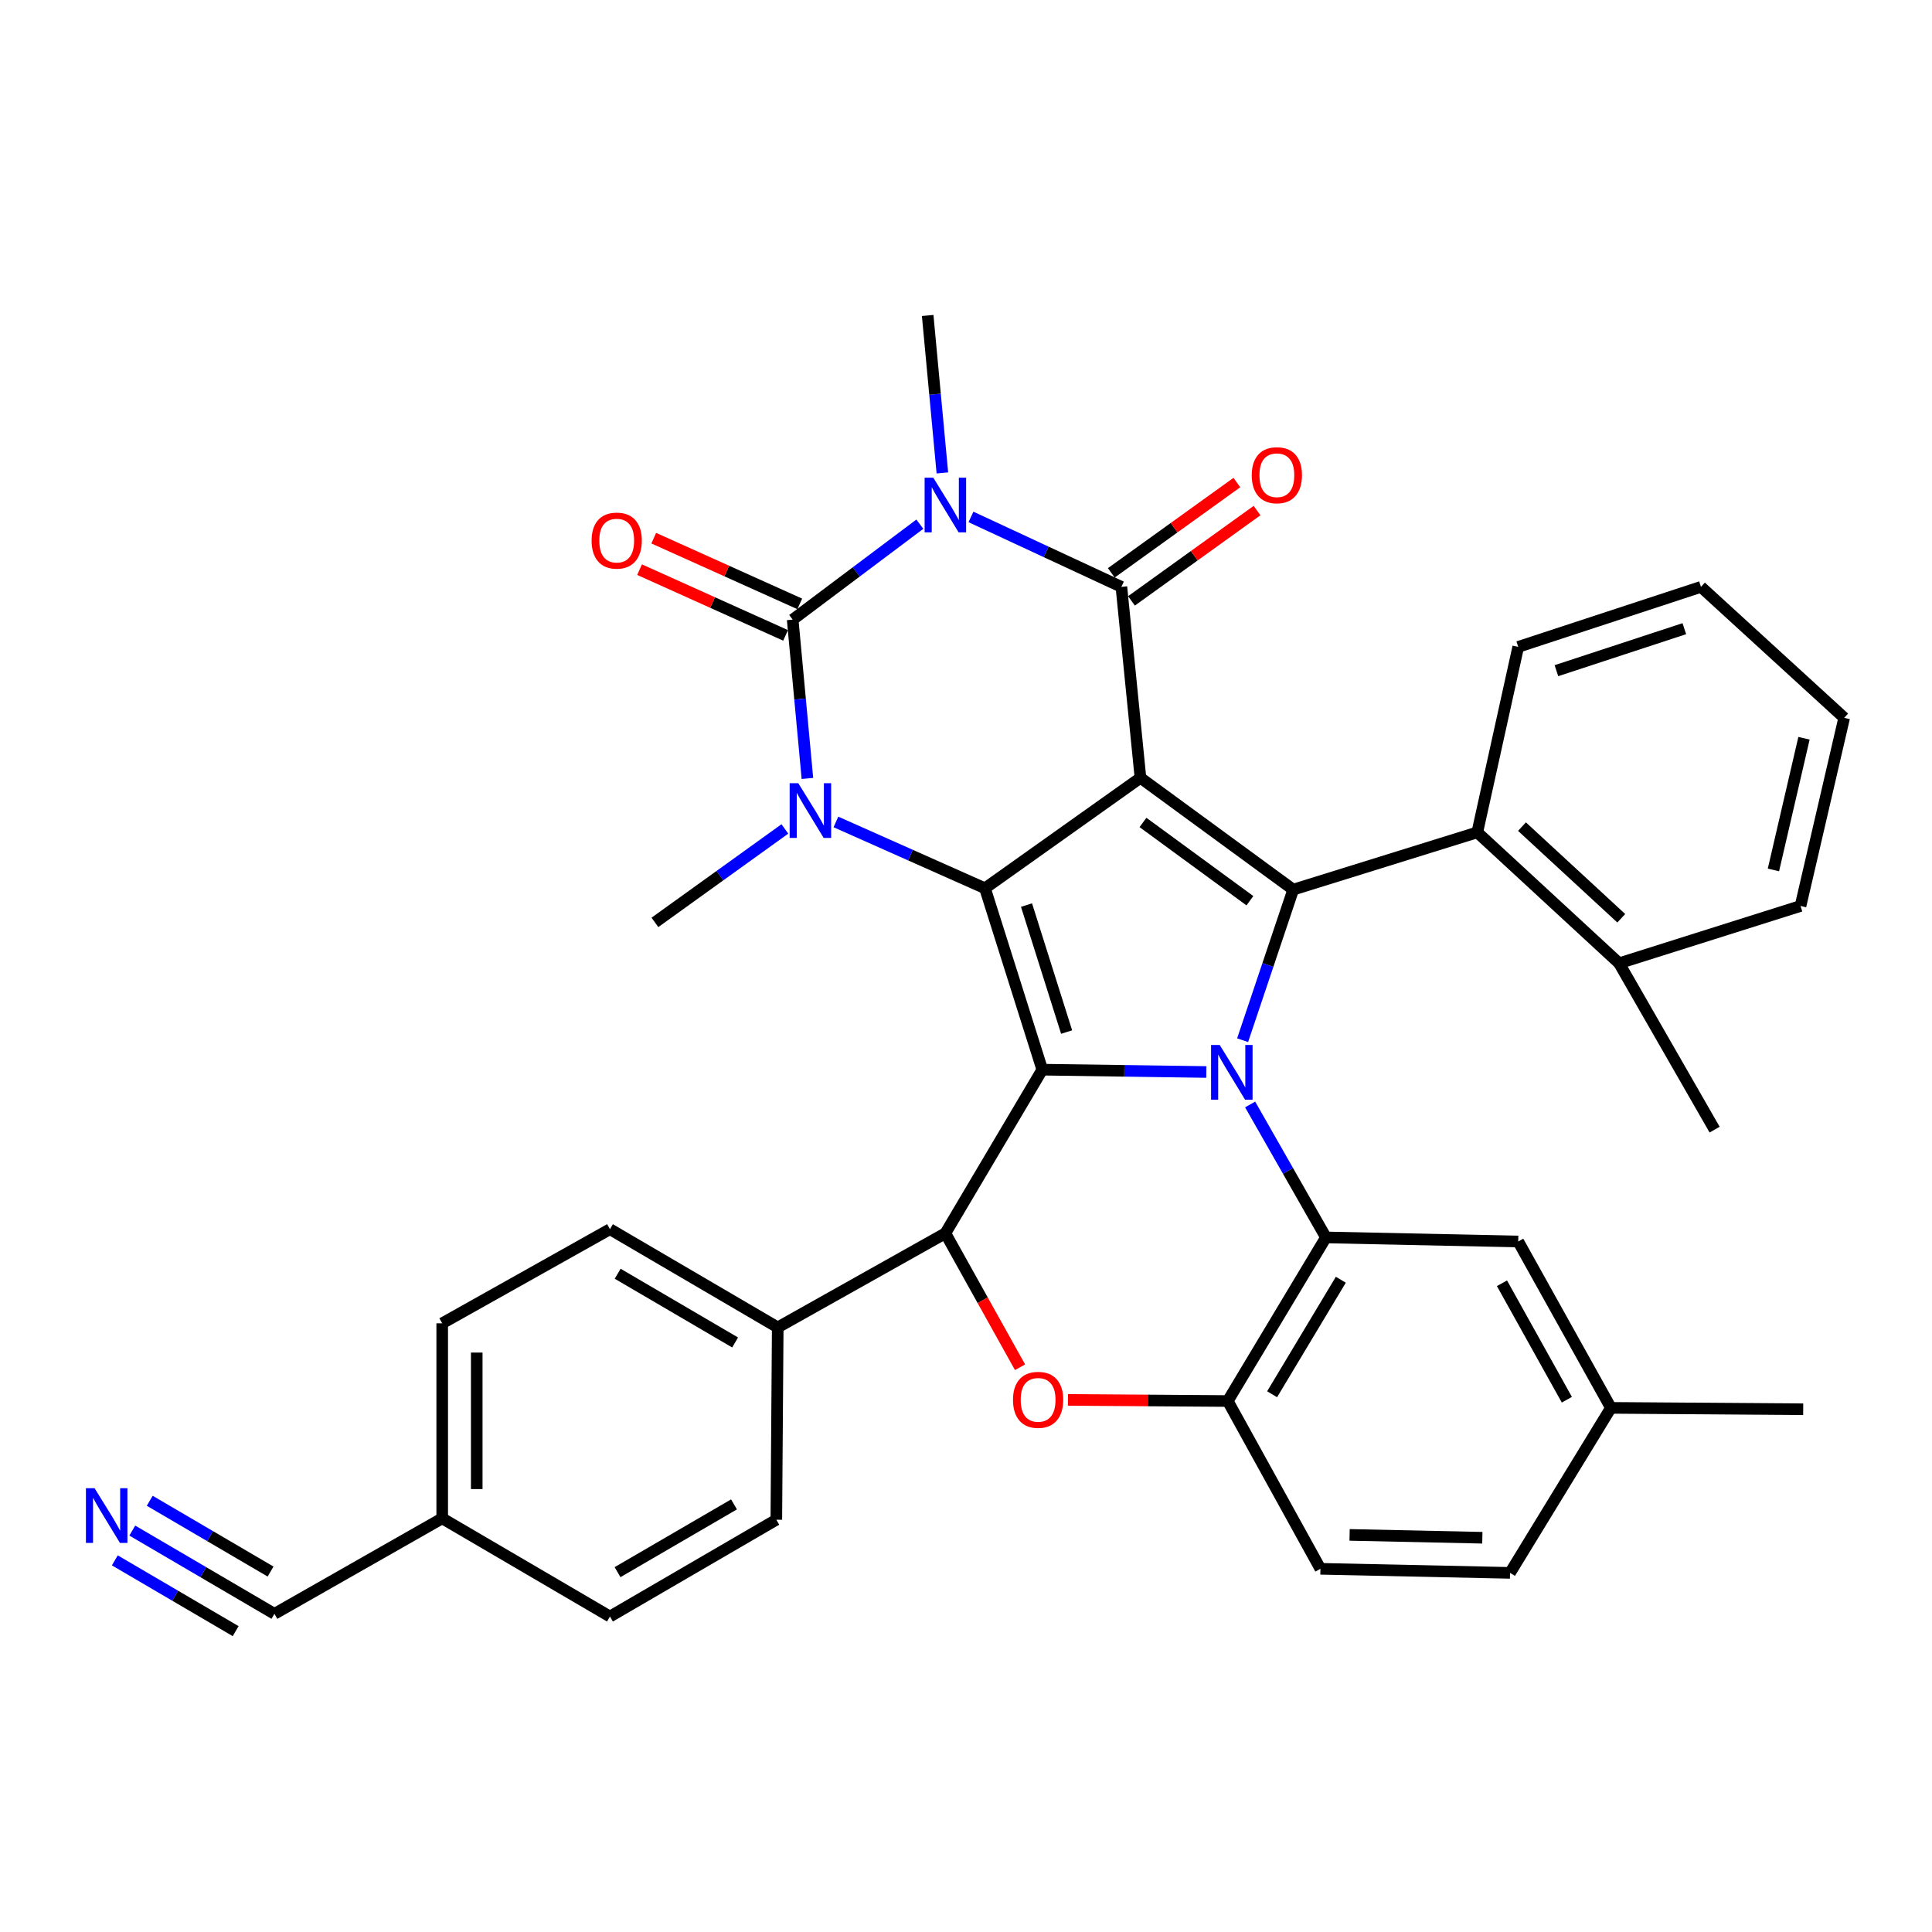 <?xml version='1.0' encoding='iso-8859-1'?>
<svg version='1.1' baseProfile='full'
              xmlns='http://www.w3.org/2000/svg'
                      xmlns:rdkit='http://www.rdkit.org/xml'
                      xmlns:xlink='http://www.w3.org/1999/xlink'
                  xml:space='preserve'
width='1000px' height='1000px' viewBox='0 0 1000 1000'>
<!-- END OF HEADER -->
<rect style='opacity:1.0;fill:#FFFFFF;stroke:none' width='1000' height='1000' x='0' y='0'> </rect>
<path class='bond-0' d='M 590.3,402.596 L 509.826,459.773' style='fill:none;fill-rule:evenodd;stroke:#000000;stroke-width:6px;stroke-linecap:butt;stroke-linejoin:miter;stroke-opacity:1' />
<path class='bond-4' d='M 590.3,402.596 L 580.429,303.762' style='fill:none;fill-rule:evenodd;stroke:#000000;stroke-width:6px;stroke-linecap:butt;stroke-linejoin:miter;stroke-opacity:1' />
<path class='bond-5' d='M 590.3,402.596 L 669.363,460.468' style='fill:none;fill-rule:evenodd;stroke:#000000;stroke-width:6px;stroke-linecap:butt;stroke-linejoin:miter;stroke-opacity:1' />
<path class='bond-5' d='M 591.602,425.7 L 646.946,466.211' style='fill:none;fill-rule:evenodd;stroke:#000000;stroke-width:6px;stroke-linecap:butt;stroke-linejoin:miter;stroke-opacity:1' />
<path class='bond-2' d='M 509.826,459.773 L 539.488,553.662' style='fill:none;fill-rule:evenodd;stroke:#000000;stroke-width:6px;stroke-linecap:butt;stroke-linejoin:miter;stroke-opacity:1' />
<path class='bond-2' d='M 531.319,468.472 L 552.082,534.194' style='fill:none;fill-rule:evenodd;stroke:#000000;stroke-width:6px;stroke-linecap:butt;stroke-linejoin:miter;stroke-opacity:1' />
<path class='bond-7' d='M 509.826,459.773 L 471.251,442.605' style='fill:none;fill-rule:evenodd;stroke:#000000;stroke-width:6px;stroke-linecap:butt;stroke-linejoin:miter;stroke-opacity:1' />
<path class='bond-7' d='M 471.251,442.605 L 432.675,425.437' style='fill:none;fill-rule:evenodd;stroke:#0000FF;stroke-width:6px;stroke-linecap:butt;stroke-linejoin:miter;stroke-opacity:1' />
<path class='bond-1' d='M 643.182,538.398 L 656.273,499.433' style='fill:none;fill-rule:evenodd;stroke:#0000FF;stroke-width:6px;stroke-linecap:butt;stroke-linejoin:miter;stroke-opacity:1' />
<path class='bond-1' d='M 656.273,499.433 L 669.363,460.468' style='fill:none;fill-rule:evenodd;stroke:#000000;stroke-width:6px;stroke-linecap:butt;stroke-linejoin:miter;stroke-opacity:1' />
<path class='bond-9' d='M 647.063,571.671 L 666.683,606.081' style='fill:none;fill-rule:evenodd;stroke:#0000FF;stroke-width:6px;stroke-linecap:butt;stroke-linejoin:miter;stroke-opacity:1' />
<path class='bond-9' d='M 666.683,606.081 L 686.304,640.491' style='fill:none;fill-rule:evenodd;stroke:#000000;stroke-width:6px;stroke-linecap:butt;stroke-linejoin:miter;stroke-opacity:1' />
<path class='bond-37' d='M 624.394,554.865 L 581.941,554.264' style='fill:none;fill-rule:evenodd;stroke:#0000FF;stroke-width:6px;stroke-linecap:butt;stroke-linejoin:miter;stroke-opacity:1' />
<path class='bond-37' d='M 581.941,554.264 L 539.488,553.662' style='fill:none;fill-rule:evenodd;stroke:#000000;stroke-width:6px;stroke-linecap:butt;stroke-linejoin:miter;stroke-opacity:1' />
<path class='bond-8' d='M 539.488,553.662 L 489.321,638.346' style='fill:none;fill-rule:evenodd;stroke:#000000;stroke-width:6px;stroke-linecap:butt;stroke-linejoin:miter;stroke-opacity:1' />
<path class='bond-3' d='M 502.573,267.561 L 541.501,285.662' style='fill:none;fill-rule:evenodd;stroke:#0000FF;stroke-width:6px;stroke-linecap:butt;stroke-linejoin:miter;stroke-opacity:1' />
<path class='bond-3' d='M 541.501,285.662 L 580.429,303.762' style='fill:none;fill-rule:evenodd;stroke:#000000;stroke-width:6px;stroke-linecap:butt;stroke-linejoin:miter;stroke-opacity:1' />
<path class='bond-6' d='M 476.11,271.316 L 443.199,296.019' style='fill:none;fill-rule:evenodd;stroke:#0000FF;stroke-width:6px;stroke-linecap:butt;stroke-linejoin:miter;stroke-opacity:1' />
<path class='bond-6' d='M 443.199,296.019 L 410.287,320.722' style='fill:none;fill-rule:evenodd;stroke:#000000;stroke-width:6px;stroke-linecap:butt;stroke-linejoin:miter;stroke-opacity:1' />
<path class='bond-21' d='M 487.77,244.776 L 483.967,204.034' style='fill:none;fill-rule:evenodd;stroke:#0000FF;stroke-width:6px;stroke-linecap:butt;stroke-linejoin:miter;stroke-opacity:1' />
<path class='bond-21' d='M 483.967,204.034 L 480.165,163.291' style='fill:none;fill-rule:evenodd;stroke:#000000;stroke-width:6px;stroke-linecap:butt;stroke-linejoin:miter;stroke-opacity:1' />
<path class='bond-16' d='M 585.647,311.017 L 618.145,287.647' style='fill:none;fill-rule:evenodd;stroke:#000000;stroke-width:6px;stroke-linecap:butt;stroke-linejoin:miter;stroke-opacity:1' />
<path class='bond-16' d='M 618.145,287.647 L 650.643,264.276' style='fill:none;fill-rule:evenodd;stroke:#FF0000;stroke-width:6px;stroke-linecap:butt;stroke-linejoin:miter;stroke-opacity:1' />
<path class='bond-16' d='M 575.211,296.506 L 607.709,273.135' style='fill:none;fill-rule:evenodd;stroke:#000000;stroke-width:6px;stroke-linecap:butt;stroke-linejoin:miter;stroke-opacity:1' />
<path class='bond-16' d='M 607.709,273.135 L 640.207,249.764' style='fill:none;fill-rule:evenodd;stroke:#FF0000;stroke-width:6px;stroke-linecap:butt;stroke-linejoin:miter;stroke-opacity:1' />
<path class='bond-12' d='M 669.363,460.468 L 764.642,430.827' style='fill:none;fill-rule:evenodd;stroke:#000000;stroke-width:6px;stroke-linecap:butt;stroke-linejoin:miter;stroke-opacity:1' />
<path class='bond-14' d='M 413.955,312.572 L 376.164,295.564' style='fill:none;fill-rule:evenodd;stroke:#000000;stroke-width:6px;stroke-linecap:butt;stroke-linejoin:miter;stroke-opacity:1' />
<path class='bond-14' d='M 376.164,295.564 L 338.373,278.556' style='fill:none;fill-rule:evenodd;stroke:#FF0000;stroke-width:6px;stroke-linecap:butt;stroke-linejoin:miter;stroke-opacity:1' />
<path class='bond-14' d='M 406.619,328.872 L 368.828,311.864' style='fill:none;fill-rule:evenodd;stroke:#000000;stroke-width:6px;stroke-linecap:butt;stroke-linejoin:miter;stroke-opacity:1' />
<path class='bond-14' d='M 368.828,311.864 L 331.038,294.855' style='fill:none;fill-rule:evenodd;stroke:#FF0000;stroke-width:6px;stroke-linecap:butt;stroke-linejoin:miter;stroke-opacity:1' />
<path class='bond-36' d='M 410.287,320.722 L 414.102,361.819' style='fill:none;fill-rule:evenodd;stroke:#000000;stroke-width:6px;stroke-linecap:butt;stroke-linejoin:miter;stroke-opacity:1' />
<path class='bond-36' d='M 414.102,361.819 L 417.918,402.915' style='fill:none;fill-rule:evenodd;stroke:#0000FF;stroke-width:6px;stroke-linecap:butt;stroke-linejoin:miter;stroke-opacity:1' />
<path class='bond-24' d='M 406.244,429.061 L 372.612,453.245' style='fill:none;fill-rule:evenodd;stroke:#0000FF;stroke-width:6px;stroke-linecap:butt;stroke-linejoin:miter;stroke-opacity:1' />
<path class='bond-24' d='M 372.612,453.245 L 338.979,477.429' style='fill:none;fill-rule:evenodd;stroke:#000000;stroke-width:6px;stroke-linecap:butt;stroke-linejoin:miter;stroke-opacity:1' />
<path class='bond-10' d='M 489.321,638.346 L 508.644,673.015' style='fill:none;fill-rule:evenodd;stroke:#000000;stroke-width:6px;stroke-linecap:butt;stroke-linejoin:miter;stroke-opacity:1' />
<path class='bond-10' d='M 508.644,673.015 L 527.968,707.685' style='fill:none;fill-rule:evenodd;stroke:#FF0000;stroke-width:6px;stroke-linecap:butt;stroke-linejoin:miter;stroke-opacity:1' />
<path class='bond-15' d='M 489.321,638.346 L 402.552,687.063' style='fill:none;fill-rule:evenodd;stroke:#000000;stroke-width:6px;stroke-linecap:butt;stroke-linejoin:miter;stroke-opacity:1' />
<path class='bond-11' d='M 686.304,640.491 L 635.492,725.165' style='fill:none;fill-rule:evenodd;stroke:#000000;stroke-width:6px;stroke-linecap:butt;stroke-linejoin:miter;stroke-opacity:1' />
<path class='bond-11' d='M 694.008,662.389 L 658.44,721.661' style='fill:none;fill-rule:evenodd;stroke:#000000;stroke-width:6px;stroke-linecap:butt;stroke-linejoin:miter;stroke-opacity:1' />
<path class='bond-18' d='M 686.304,640.491 L 785.833,642.596' style='fill:none;fill-rule:evenodd;stroke:#000000;stroke-width:6px;stroke-linecap:butt;stroke-linejoin:miter;stroke-opacity:1' />
<path class='bond-38' d='M 552.777,724.579 L 594.134,724.872' style='fill:none;fill-rule:evenodd;stroke:#FF0000;stroke-width:6px;stroke-linecap:butt;stroke-linejoin:miter;stroke-opacity:1' />
<path class='bond-38' d='M 594.134,724.872 L 635.492,725.165' style='fill:none;fill-rule:evenodd;stroke:#000000;stroke-width:6px;stroke-linecap:butt;stroke-linejoin:miter;stroke-opacity:1' />
<path class='bond-20' d='M 635.492,725.165 L 683.444,812.013' style='fill:none;fill-rule:evenodd;stroke:#000000;stroke-width:6px;stroke-linecap:butt;stroke-linejoin:miter;stroke-opacity:1' />
<path class='bond-19' d='M 764.642,430.827 L 838.056,498.59' style='fill:none;fill-rule:evenodd;stroke:#000000;stroke-width:6px;stroke-linecap:butt;stroke-linejoin:miter;stroke-opacity:1' />
<path class='bond-19' d='M 787.778,427.857 L 839.167,475.291' style='fill:none;fill-rule:evenodd;stroke:#000000;stroke-width:6px;stroke-linecap:butt;stroke-linejoin:miter;stroke-opacity:1' />
<path class='bond-30' d='M 764.642,430.827 L 785.833,334.823' style='fill:none;fill-rule:evenodd;stroke:#000000;stroke-width:6px;stroke-linecap:butt;stroke-linejoin:miter;stroke-opacity:1' />
<path class='bond-13' d='M 68.473,792.222 L 105.259,813.771' style='fill:none;fill-rule:evenodd;stroke:#0000FF;stroke-width:6px;stroke-linecap:butt;stroke-linejoin:miter;stroke-opacity:1' />
<path class='bond-13' d='M 105.259,813.771 L 142.046,835.319' style='fill:none;fill-rule:evenodd;stroke:#000000;stroke-width:6px;stroke-linecap:butt;stroke-linejoin:miter;stroke-opacity:1' />
<path class='bond-13' d='M 59.438,807.645 L 90.707,825.961' style='fill:none;fill-rule:evenodd;stroke:#0000FF;stroke-width:6px;stroke-linecap:butt;stroke-linejoin:miter;stroke-opacity:1' />
<path class='bond-13' d='M 90.707,825.961 L 121.975,844.278' style='fill:none;fill-rule:evenodd;stroke:#000000;stroke-width:6px;stroke-linecap:butt;stroke-linejoin:miter;stroke-opacity:1' />
<path class='bond-13' d='M 77.507,776.799 L 108.776,795.115' style='fill:none;fill-rule:evenodd;stroke:#0000FF;stroke-width:6px;stroke-linecap:butt;stroke-linejoin:miter;stroke-opacity:1' />
<path class='bond-13' d='M 108.776,795.115 L 140.044,813.432' style='fill:none;fill-rule:evenodd;stroke:#000000;stroke-width:6px;stroke-linecap:butt;stroke-linejoin:miter;stroke-opacity:1' />
<path class='bond-22' d='M 402.552,687.063 L 315.713,636.231' style='fill:none;fill-rule:evenodd;stroke:#000000;stroke-width:6px;stroke-linecap:butt;stroke-linejoin:miter;stroke-opacity:1' />
<path class='bond-22' d='M 380.496,694.864 L 319.709,659.281' style='fill:none;fill-rule:evenodd;stroke:#000000;stroke-width:6px;stroke-linecap:butt;stroke-linejoin:miter;stroke-opacity:1' />
<path class='bond-23' d='M 402.552,687.063 L 401.827,786.602' style='fill:none;fill-rule:evenodd;stroke:#000000;stroke-width:6px;stroke-linecap:butt;stroke-linejoin:miter;stroke-opacity:1' />
<path class='bond-17' d='M 142.046,835.319 L 228.884,785.887' style='fill:none;fill-rule:evenodd;stroke:#000000;stroke-width:6px;stroke-linecap:butt;stroke-linejoin:miter;stroke-opacity:1' />
<path class='bond-26' d='M 785.833,642.596 L 833.806,728.71' style='fill:none;fill-rule:evenodd;stroke:#000000;stroke-width:6px;stroke-linecap:butt;stroke-linejoin:miter;stroke-opacity:1' />
<path class='bond-26' d='M 777.414,664.212 L 810.995,724.491' style='fill:none;fill-rule:evenodd;stroke:#000000;stroke-width:6px;stroke-linecap:butt;stroke-linejoin:miter;stroke-opacity:1' />
<path class='bond-31' d='M 838.056,498.59 L 887.488,584.704' style='fill:none;fill-rule:evenodd;stroke:#000000;stroke-width:6px;stroke-linecap:butt;stroke-linejoin:miter;stroke-opacity:1' />
<path class='bond-32' d='M 838.056,498.59 L 931.945,468.929' style='fill:none;fill-rule:evenodd;stroke:#000000;stroke-width:6px;stroke-linecap:butt;stroke-linejoin:miter;stroke-opacity:1' />
<path class='bond-40' d='M 683.444,812.013 L 781.593,814.118' style='fill:none;fill-rule:evenodd;stroke:#000000;stroke-width:6px;stroke-linecap:butt;stroke-linejoin:miter;stroke-opacity:1' />
<path class='bond-40' d='M 698.55,794.459 L 767.254,795.933' style='fill:none;fill-rule:evenodd;stroke:#000000;stroke-width:6px;stroke-linecap:butt;stroke-linejoin:miter;stroke-opacity:1' />
<path class='bond-29' d='M 315.713,636.231 L 228.884,684.948' style='fill:none;fill-rule:evenodd;stroke:#000000;stroke-width:6px;stroke-linecap:butt;stroke-linejoin:miter;stroke-opacity:1' />
<path class='bond-28' d='M 401.827,786.602 L 315.713,836.709' style='fill:none;fill-rule:evenodd;stroke:#000000;stroke-width:6px;stroke-linecap:butt;stroke-linejoin:miter;stroke-opacity:1' />
<path class='bond-28' d='M 379.92,778.669 L 319.641,813.744' style='fill:none;fill-rule:evenodd;stroke:#000000;stroke-width:6px;stroke-linecap:butt;stroke-linejoin:miter;stroke-opacity:1' />
<path class='bond-25' d='M 228.884,785.887 L 315.713,836.709' style='fill:none;fill-rule:evenodd;stroke:#000000;stroke-width:6px;stroke-linecap:butt;stroke-linejoin:miter;stroke-opacity:1' />
<path class='bond-41' d='M 228.884,785.887 L 228.884,684.948' style='fill:none;fill-rule:evenodd;stroke:#000000;stroke-width:6px;stroke-linecap:butt;stroke-linejoin:miter;stroke-opacity:1' />
<path class='bond-41' d='M 246.759,770.746 L 246.759,700.089' style='fill:none;fill-rule:evenodd;stroke:#000000;stroke-width:6px;stroke-linecap:butt;stroke-linejoin:miter;stroke-opacity:1' />
<path class='bond-27' d='M 833.806,728.71 L 781.593,814.118' style='fill:none;fill-rule:evenodd;stroke:#000000;stroke-width:6px;stroke-linecap:butt;stroke-linejoin:miter;stroke-opacity:1' />
<path class='bond-33' d='M 833.806,728.71 L 933.335,729.425' style='fill:none;fill-rule:evenodd;stroke:#000000;stroke-width:6px;stroke-linecap:butt;stroke-linejoin:miter;stroke-opacity:1' />
<path class='bond-34' d='M 785.833,334.823 L 880.417,303.762' style='fill:none;fill-rule:evenodd;stroke:#000000;stroke-width:6px;stroke-linecap:butt;stroke-linejoin:miter;stroke-opacity:1' />
<path class='bond-34' d='M 805.598,347.146 L 871.807,325.403' style='fill:none;fill-rule:evenodd;stroke:#000000;stroke-width:6px;stroke-linecap:butt;stroke-linejoin:miter;stroke-opacity:1' />
<path class='bond-39' d='M 931.945,468.929 L 954.545,371.554' style='fill:none;fill-rule:evenodd;stroke:#000000;stroke-width:6px;stroke-linecap:butt;stroke-linejoin:miter;stroke-opacity:1' />
<path class='bond-39' d='M 917.923,450.281 L 933.744,382.119' style='fill:none;fill-rule:evenodd;stroke:#000000;stroke-width:6px;stroke-linecap:butt;stroke-linejoin:miter;stroke-opacity:1' />
<path class='bond-35' d='M 880.417,303.762 L 954.545,371.554' style='fill:none;fill-rule:evenodd;stroke:#000000;stroke-width:6px;stroke-linecap:butt;stroke-linejoin:miter;stroke-opacity:1' />
<path  class='atom-2' d='M 631.327 540.892
L 640.607 555.892
Q 641.527 557.372, 643.007 560.052
Q 644.487 562.732, 644.567 562.892
L 644.567 540.892
L 648.327 540.892
L 648.327 569.212
L 644.447 569.212
L 634.487 552.812
Q 633.327 550.892, 632.087 548.692
Q 630.887 546.492, 630.527 545.812
L 630.527 569.212
L 626.847 569.212
L 626.847 540.892
L 631.327 540.892
' fill='#0000FF'/>
<path  class='atom-4' d='M 483.061 247.24
L 492.341 262.24
Q 493.261 263.72, 494.741 266.4
Q 496.221 269.08, 496.301 269.24
L 496.301 247.24
L 500.061 247.24
L 500.061 275.56
L 496.181 275.56
L 486.221 259.16
Q 485.061 257.24, 483.821 255.04
Q 482.621 252.84, 482.261 252.16
L 482.261 275.56
L 478.581 275.56
L 478.581 247.24
L 483.061 247.24
' fill='#0000FF'/>
<path  class='atom-8' d='M 413.203 405.396
L 422.483 420.396
Q 423.403 421.876, 424.883 424.556
Q 426.363 427.236, 426.443 427.396
L 426.443 405.396
L 430.203 405.396
L 430.203 433.716
L 426.323 433.716
L 416.363 417.316
Q 415.203 415.396, 413.963 413.196
Q 412.763 410.996, 412.403 410.316
L 412.403 433.716
L 408.723 433.716
L 408.723 405.396
L 413.203 405.396
' fill='#0000FF'/>
<path  class='atom-11' d='M 524.323 724.55
Q 524.323 717.75, 527.683 713.95
Q 531.043 710.15, 537.323 710.15
Q 543.603 710.15, 546.963 713.95
Q 550.323 717.75, 550.323 724.55
Q 550.323 731.43, 546.923 735.35
Q 543.523 739.23, 537.323 739.23
Q 531.083 739.23, 527.683 735.35
Q 524.323 731.47, 524.323 724.55
M 537.323 736.03
Q 541.643 736.03, 543.963 733.15
Q 546.323 730.23, 546.323 724.55
Q 546.323 718.99, 543.963 716.19
Q 541.643 713.35, 537.323 713.35
Q 533.003 713.35, 530.643 716.15
Q 528.323 718.95, 528.323 724.55
Q 528.323 730.27, 530.643 733.15
Q 533.003 736.03, 537.323 736.03
' fill='#FF0000'/>
<path  class='atom-14' d='M 48.957 770.297
L 58.237 785.297
Q 59.157 786.777, 60.637 789.457
Q 62.117 792.137, 62.197 792.297
L 62.197 770.297
L 65.957 770.297
L 65.957 798.617
L 62.077 798.617
L 52.117 782.217
Q 50.957 780.297, 49.717 778.097
Q 48.517 775.897, 48.157 775.217
L 48.157 798.617
L 44.477 798.617
L 44.477 770.297
L 48.957 770.297
' fill='#0000FF'/>
<path  class='atom-15' d='M 306.208 279.811
Q 306.208 273.011, 309.568 269.211
Q 312.928 265.411, 319.208 265.411
Q 325.488 265.411, 328.848 269.211
Q 332.208 273.011, 332.208 279.811
Q 332.208 286.691, 328.808 290.611
Q 325.408 294.491, 319.208 294.491
Q 312.968 294.491, 309.568 290.611
Q 306.208 286.731, 306.208 279.811
M 319.208 291.291
Q 323.528 291.291, 325.848 288.411
Q 328.208 285.491, 328.208 279.811
Q 328.208 274.251, 325.848 271.451
Q 323.528 268.611, 319.208 268.611
Q 314.888 268.611, 312.528 271.411
Q 310.208 274.211, 310.208 279.811
Q 310.208 285.531, 312.528 288.411
Q 314.888 291.291, 319.208 291.291
' fill='#FF0000'/>
<path  class='atom-17' d='M 647.903 245.969
Q 647.903 239.169, 651.263 235.369
Q 654.623 231.569, 660.903 231.569
Q 667.183 231.569, 670.543 235.369
Q 673.903 239.169, 673.903 245.969
Q 673.903 252.849, 670.503 256.769
Q 667.103 260.649, 660.903 260.649
Q 654.663 260.649, 651.263 256.769
Q 647.903 252.889, 647.903 245.969
M 660.903 257.449
Q 665.223 257.449, 667.543 254.569
Q 669.903 251.649, 669.903 245.969
Q 669.903 240.409, 667.543 237.609
Q 665.223 234.769, 660.903 234.769
Q 656.583 234.769, 654.223 237.569
Q 651.903 240.369, 651.903 245.969
Q 651.903 251.689, 654.223 254.569
Q 656.583 257.449, 660.903 257.449
' fill='#FF0000'/>
</svg>
